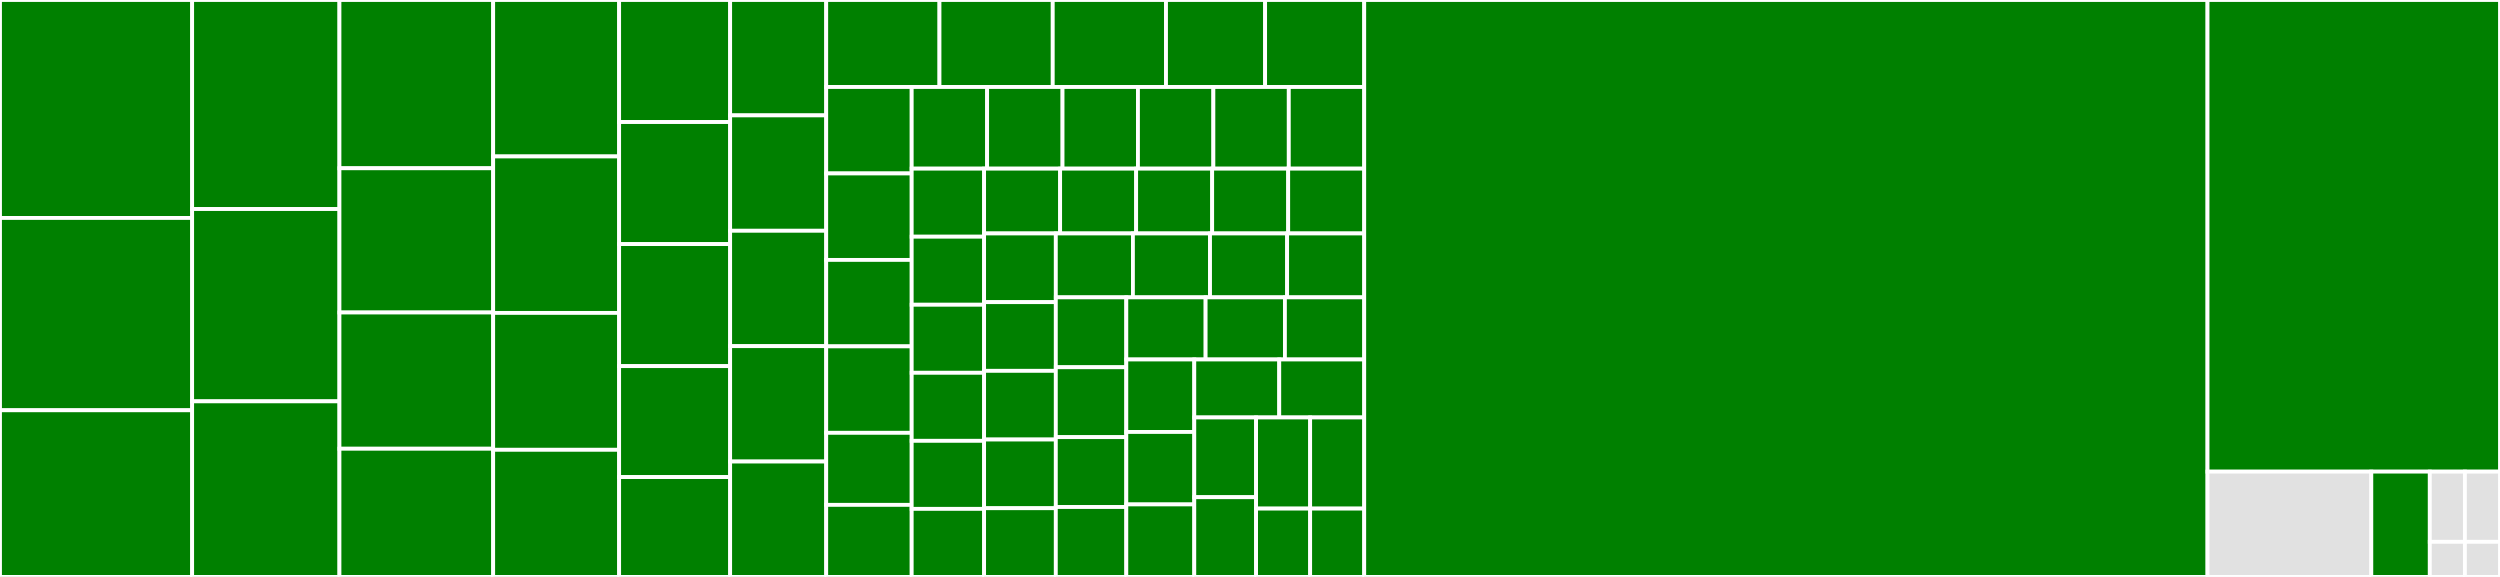 <svg baseProfile="full" width="650" height="150" viewBox="0 0 650 150" version="1.1"
xmlns="http://www.w3.org/2000/svg" xmlns:ev="http://www.w3.org/2001/xml-events"
xmlns:xlink="http://www.w3.org/1999/xlink">

<rect x="0" y="0" width="650" height="150" fill="#333333" stroke="none"/>

<style>rect.s{mask:url(#mask);}</style>
<defs>
  <pattern id="white" width="4" height="4" patternUnits="userSpaceOnUse" patternTransform="rotate(45)">
    <rect width="2" height="2" transform="translate(0,0)" fill="white"></rect>
  </pattern>
  <mask id="mask">
    <rect x="0" y="0" width="100%" height="100%" fill="url(#white)"></rect>
  </mask>
</defs>

<rect x="0" y="0" width="49.957" height="56.667" fill="green" stroke="white" stroke-width="1" class=" tooltipped" data-content="properties/azimuth.js"><title>properties/azimuth.js</title></rect>
<rect x="0" y="56.667" width="49.957" height="50.0" fill="green" stroke="white" stroke-width="1" class=" tooltipped" data-content="properties/backgroundPosition.js"><title>properties/backgroundPosition.js</title></rect>
<rect x="0" y="106.667" width="49.957" height="43.333" fill="green" stroke="white" stroke-width="1" class=" tooltipped" data-content="properties/margin.js"><title>properties/margin.js</title></rect>
<rect x="49.957" y="0" width="38.301" height="54.348" fill="green" stroke="white" stroke-width="1" class=" tooltipped" data-content="properties/clip.js"><title>properties/clip.js</title></rect>
<rect x="49.957" y="54.348" width="38.301" height="50.0" fill="green" stroke="white" stroke-width="1" class=" tooltipped" data-content="properties/borderWidth.js"><title>properties/borderWidth.js</title></rect>
<rect x="49.957" y="104.348" width="38.301" height="45.652" fill="green" stroke="white" stroke-width="1" class=" tooltipped" data-content="properties/flex.js"><title>properties/flex.js</title></rect>
<rect x="88.258" y="0" width="39.966" height="43.75" fill="green" stroke="white" stroke-width="1" class=" tooltipped" data-content="properties/padding.js"><title>properties/padding.js</title></rect>
<rect x="88.258" y="43.75" width="39.966" height="37.5" fill="green" stroke="white" stroke-width="1" class=" tooltipped" data-content="properties/borderSpacing.js"><title>properties/borderSpacing.js</title></rect>
<rect x="88.258" y="81.25" width="39.966" height="35.417" fill="green" stroke="white" stroke-width="1" class=" tooltipped" data-content="properties/border.js"><title>properties/border.js</title></rect>
<rect x="88.258" y="116.667" width="39.966" height="33.333" fill="green" stroke="white" stroke-width="1" class=" tooltipped" data-content="properties/fontSize.js"><title>properties/fontSize.js</title></rect>
<rect x="128.224" y="0" width="32.75" height="40.678" fill="green" stroke="white" stroke-width="1" class=" tooltipped" data-content="properties/fontFamily.js"><title>properties/fontFamily.js</title></rect>
<rect x="128.224" y="40.678" width="32.75" height="40.678" fill="green" stroke="white" stroke-width="1" class=" tooltipped" data-content="properties/backgroundColor.js"><title>properties/backgroundColor.js</title></rect>
<rect x="128.224" y="81.356" width="32.75" height="35.593" fill="green" stroke="white" stroke-width="1" class=" tooltipped" data-content="properties/font.js"><title>properties/font.js</title></rect>
<rect x="128.224" y="116.949" width="32.75" height="33.051" fill="green" stroke="white" stroke-width="1" class=" tooltipped" data-content="properties/backgroundImage.js"><title>properties/backgroundImage.js</title></rect>
<rect x="160.974" y="0" width="28.864" height="31.731" fill="green" stroke="white" stroke-width="1" class=" tooltipped" data-content="properties/flexBasis.js"><title>properties/flexBasis.js</title></rect>
<rect x="160.974" y="31.731" width="28.864" height="31.731" fill="green" stroke="white" stroke-width="1" class=" tooltipped" data-content="properties/borderColor.js"><title>properties/borderColor.js</title></rect>
<rect x="160.974" y="63.462" width="28.864" height="31.731" fill="green" stroke="white" stroke-width="1" class=" tooltipped" data-content="properties/borderStyle.js"><title>properties/borderStyle.js</title></rect>
<rect x="160.974" y="95.192" width="28.864" height="28.846" fill="green" stroke="white" stroke-width="1" class=" tooltipped" data-content="properties/backgroundRepeat.js"><title>properties/backgroundRepeat.js</title></rect>
<rect x="160.974" y="124.038" width="28.864" height="25.962" fill="green" stroke="white" stroke-width="1" class=" tooltipped" data-content="properties/width.js"><title>properties/width.js</title></rect>
<rect x="189.838" y="0" width="24.979" height="30.0" fill="green" stroke="white" stroke-width="1" class=" tooltipped" data-content="properties/height.js"><title>properties/height.js</title></rect>
<rect x="189.838" y="30.0" width="24.979" height="30.0" fill="green" stroke="white" stroke-width="1" class=" tooltipped" data-content="properties/borderTopStyle.js"><title>properties/borderTopStyle.js</title></rect>
<rect x="189.838" y="60.0" width="24.979" height="30.0" fill="green" stroke="white" stroke-width="1" class=" tooltipped" data-content="properties/borderLeftStyle.js"><title>properties/borderLeftStyle.js</title></rect>
<rect x="189.838" y="90.0" width="24.979" height="30.0" fill="green" stroke="white" stroke-width="1" class=" tooltipped" data-content="properties/borderRightStyle.js"><title>properties/borderRightStyle.js</title></rect>
<rect x="189.838" y="120.0" width="24.979" height="30.0" fill="green" stroke="white" stroke-width="1" class=" tooltipped" data-content="properties/borderBottomStyle.js"><title>properties/borderBottomStyle.js</title></rect>
<rect x="214.816" y="0" width="29.449" height="22.619" fill="green" stroke="white" stroke-width="1" class=" tooltipped" data-content="properties/lineHeight.js"><title>properties/lineHeight.js</title></rect>
<rect x="244.265" y="0" width="29.449" height="22.619" fill="green" stroke="white" stroke-width="1" class=" tooltipped" data-content="properties/borderCollapse.js"><title>properties/borderCollapse.js</title></rect>
<rect x="273.713" y="0" width="29.449" height="22.619" fill="green" stroke="white" stroke-width="1" class=" tooltipped" data-content="properties/backgroundAttachment.js"><title>properties/backgroundAttachment.js</title></rect>
<rect x="303.162" y="0" width="25.767" height="22.619" fill="green" stroke="white" stroke-width="1" class=" tooltipped" data-content="properties/flexGrow.js"><title>properties/flexGrow.js</title></rect>
<rect x="328.929" y="0" width="25.767" height="22.619" fill="green" stroke="white" stroke-width="1" class=" tooltipped" data-content="properties/flexShrink.js"><title>properties/flexShrink.js</title></rect>
<rect x="214.816" y="22.619" width="22.224" height="22.479" fill="green" stroke="white" stroke-width="1" class=" tooltipped" data-content="properties/fontStyle.js"><title>properties/fontStyle.js</title></rect>
<rect x="214.816" y="45.098" width="22.224" height="22.479" fill="green" stroke="white" stroke-width="1" class=" tooltipped" data-content="properties/fontWeight.js"><title>properties/fontWeight.js</title></rect>
<rect x="214.816" y="67.577" width="22.224" height="22.479" fill="green" stroke="white" stroke-width="1" class=" tooltipped" data-content="properties/fontVariant.js"><title>properties/fontVariant.js</title></rect>
<rect x="214.816" y="90.056" width="22.224" height="22.479" fill="green" stroke="white" stroke-width="1" class=" tooltipped" data-content="properties/borderTopWidth.js"><title>properties/borderTopWidth.js</title></rect>
<rect x="214.816" y="112.535" width="22.224" height="18.732" fill="green" stroke="white" stroke-width="1" class=" tooltipped" data-content="properties/clear.js"><title>properties/clear.js</title></rect>
<rect x="214.816" y="131.268" width="22.224" height="18.732" fill="green" stroke="white" stroke-width="1" class=" tooltipped" data-content="properties/borderTopColor.js"><title>properties/borderTopColor.js</title></rect>
<rect x="237.04" y="22.619" width="19.609" height="21.23" fill="green" stroke="white" stroke-width="1" class=" tooltipped" data-content="properties/borderLeftColor.js"><title>properties/borderLeftColor.js</title></rect>
<rect x="256.65" y="22.619" width="19.609" height="21.23" fill="green" stroke="white" stroke-width="1" class=" tooltipped" data-content="properties/borderLeftWidth.js"><title>properties/borderLeftWidth.js</title></rect>
<rect x="276.259" y="22.619" width="19.609" height="21.23" fill="green" stroke="white" stroke-width="1" class=" tooltipped" data-content="properties/borderRightColor.js"><title>properties/borderRightColor.js</title></rect>
<rect x="295.869" y="22.619" width="19.609" height="21.23" fill="green" stroke="white" stroke-width="1" class=" tooltipped" data-content="properties/borderRightWidth.js"><title>properties/borderRightWidth.js</title></rect>
<rect x="315.478" y="22.619" width="19.609" height="21.23" fill="green" stroke="white" stroke-width="1" class=" tooltipped" data-content="properties/borderBottomColor.js"><title>properties/borderBottomColor.js</title></rect>
<rect x="335.087" y="22.619" width="19.609" height="21.23" fill="green" stroke="white" stroke-width="1" class=" tooltipped" data-content="properties/borderBottomWidth.js"><title>properties/borderBottomWidth.js</title></rect>
<rect x="237.04" y="43.849" width="18.825" height="17.692" fill="green" stroke="white" stroke-width="1" class=" tooltipped" data-content="properties/top.js"><title>properties/top.js</title></rect>
<rect x="237.04" y="61.541" width="18.825" height="17.692" fill="green" stroke="white" stroke-width="1" class=" tooltipped" data-content="properties/left.js"><title>properties/left.js</title></rect>
<rect x="237.04" y="79.233" width="18.825" height="17.692" fill="green" stroke="white" stroke-width="1" class=" tooltipped" data-content="properties/color.js"><title>properties/color.js</title></rect>
<rect x="237.04" y="96.925" width="18.825" height="17.692" fill="green" stroke="white" stroke-width="1" class=" tooltipped" data-content="properties/right.js"><title>properties/right.js</title></rect>
<rect x="237.04" y="114.616" width="18.825" height="17.692" fill="green" stroke="white" stroke-width="1" class=" tooltipped" data-content="properties/bottom.js"><title>properties/bottom.js</title></rect>
<rect x="237.04" y="132.308" width="18.825" height="17.692" fill="green" stroke="white" stroke-width="1" class=" tooltipped" data-content="properties/opacity.js"><title>properties/opacity.js</title></rect>
<rect x="255.865" y="43.849" width="19.766" height="16.849" fill="green" stroke="white" stroke-width="1" class=" tooltipped" data-content="properties/borderTop.js"><title>properties/borderTop.js</title></rect>
<rect x="275.632" y="43.849" width="19.766" height="16.849" fill="green" stroke="white" stroke-width="1" class=" tooltipped" data-content="properties/marginTop.js"><title>properties/marginTop.js</title></rect>
<rect x="295.398" y="43.849" width="19.766" height="16.849" fill="green" stroke="white" stroke-width="1" class=" tooltipped" data-content="properties/stopColor.js"><title>properties/stopColor.js</title></rect>
<rect x="315.164" y="43.849" width="19.766" height="16.849" fill="green" stroke="white" stroke-width="1" class=" tooltipped" data-content="properties/background.js"><title>properties/background.js</title></rect>
<rect x="334.931" y="43.849" width="19.766" height="16.849" fill="green" stroke="white" stroke-width="1" class=" tooltipped" data-content="properties/borderLeft.js"><title>properties/borderLeft.js</title></rect>
<rect x="255.865" y="60.699" width="18.647" height="17.86" fill="green" stroke="white" stroke-width="1" class=" tooltipped" data-content="properties/floodColor.js"><title>properties/floodColor.js</title></rect>
<rect x="255.865" y="78.559" width="18.647" height="17.86" fill="green" stroke="white" stroke-width="1" class=" tooltipped" data-content="properties/marginLeft.js"><title>properties/marginLeft.js</title></rect>
<rect x="255.865" y="96.419" width="18.647" height="17.86" fill="green" stroke="white" stroke-width="1" class=" tooltipped" data-content="properties/paddingTop.js"><title>properties/paddingTop.js</title></rect>
<rect x="255.865" y="114.279" width="18.647" height="17.86" fill="green" stroke="white" stroke-width="1" class=" tooltipped" data-content="properties/borderRight.js"><title>properties/borderRight.js</title></rect>
<rect x="255.865" y="132.14" width="18.647" height="17.86" fill="green" stroke="white" stroke-width="1" class=" tooltipped" data-content="properties/marginRight.js"><title>properties/marginRight.js</title></rect>
<rect x="274.513" y="60.699" width="20.046" height="16.614" fill="green" stroke="white" stroke-width="1" class=" tooltipped" data-content="properties/paddingLeft.js"><title>properties/paddingLeft.js</title></rect>
<rect x="294.559" y="60.699" width="20.046" height="16.614" fill="green" stroke="white" stroke-width="1" class=" tooltipped" data-content="properties/borderBottom.js"><title>properties/borderBottom.js</title></rect>
<rect x="314.605" y="60.699" width="20.046" height="16.614" fill="green" stroke="white" stroke-width="1" class=" tooltipped" data-content="properties/marginBottom.js"><title>properties/marginBottom.js</title></rect>
<rect x="334.651" y="60.699" width="20.046" height="16.614" fill="green" stroke="white" stroke-width="1" class=" tooltipped" data-content="properties/outlineColor.js"><title>properties/outlineColor.js</title></rect>
<rect x="274.513" y="77.313" width="18.328" height="18.172" fill="green" stroke="white" stroke-width="1" class=" tooltipped" data-content="properties/paddingRight.js"><title>properties/paddingRight.js</title></rect>
<rect x="274.513" y="95.485" width="18.328" height="18.172" fill="green" stroke="white" stroke-width="1" class=" tooltipped" data-content="properties/lightingColor.js"><title>properties/lightingColor.js</title></rect>
<rect x="274.513" y="113.656" width="18.328" height="18.172" fill="green" stroke="white" stroke-width="1" class=" tooltipped" data-content="properties/paddingBottom.js"><title>properties/paddingBottom.js</title></rect>
<rect x="274.513" y="131.828" width="18.328" height="18.172" fill="green" stroke="white" stroke-width="1" class=" tooltipped" data-content="properties/textOverlineColor.js"><title>properties/textOverlineColor.js</title></rect>
<rect x="292.841" y="77.313" width="20.619" height="16.153" fill="green" stroke="white" stroke-width="1" class=" tooltipped" data-content="properties/textUnderlineColor.js"><title>properties/textUnderlineColor.js</title></rect>
<rect x="313.459" y="77.313" width="20.619" height="16.153" fill="green" stroke="white" stroke-width="1" class=" tooltipped" data-content="properties/webkitTextFillColor.js"><title>properties/webkitTextFillColor.js</title></rect>
<rect x="334.078" y="77.313" width="20.619" height="16.153" fill="green" stroke="white" stroke-width="1" class=" tooltipped" data-content="properties/textLineThroughColor.js"><title>properties/textLineThroughColor.js</title></rect>
<rect x="292.841" y="93.465" width="17.673" height="18.845" fill="green" stroke="white" stroke-width="1" class=" tooltipped" data-content="properties/webkitBorderEndColor.js"><title>properties/webkitBorderEndColor.js</title></rect>
<rect x="292.841" y="112.31" width="17.673" height="18.845" fill="green" stroke="white" stroke-width="1" class=" tooltipped" data-content="properties/webkitColumnRuleColor.js"><title>properties/webkitColumnRuleColor.js</title></rect>
<rect x="292.841" y="131.155" width="17.673" height="18.845" fill="green" stroke="white" stroke-width="1" class=" tooltipped" data-content="properties/webkitTextStrokeColor.js"><title>properties/webkitTextStrokeColor.js</title></rect>
<rect x="310.514" y="93.465" width="22.092" height="15.076" fill="green" stroke="white" stroke-width="1" class=" tooltipped" data-content="properties/webkitBorderAfterColor.js"><title>properties/webkitBorderAfterColor.js</title></rect>
<rect x="332.605" y="93.465" width="22.092" height="15.076" fill="green" stroke="white" stroke-width="1" class=" tooltipped" data-content="properties/webkitBorderStartColor.js"><title>properties/webkitBorderStartColor.js</title></rect>
<rect x="310.514" y="108.541" width="16.067" height="20.729" fill="green" stroke="white" stroke-width="1" class=" tooltipped" data-content="properties/webkitBorderBeforeColor.js"><title>properties/webkitBorderBeforeColor.js</title></rect>
<rect x="310.514" y="129.271" width="16.067" height="20.729" fill="green" stroke="white" stroke-width="1" class=" tooltipped" data-content="properties/webkitTapHighlightColor.js"><title>properties/webkitTapHighlightColor.js</title></rect>
<rect x="326.58" y="108.541" width="14.058" height="23.691" fill="green" stroke="white" stroke-width="1" class=" tooltipped" data-content="properties/webkitTextEmphasisColor.js"><title>properties/webkitTextEmphasisColor.js</title></rect>
<rect x="340.639" y="108.541" width="14.058" height="23.691" fill="green" stroke="white" stroke-width="1" class=" tooltipped" data-content="properties/webkitMatchNearestMailBlockquoteColor.js"><title>properties/webkitMatchNearestMailBlockquoteColor.js</title></rect>
<rect x="326.58" y="132.232" width="14.058" height="17.768" fill="green" stroke="white" stroke-width="1" class=" tooltipped" data-content="properties/float.js"><title>properties/float.js</title></rect>
<rect x="340.639" y="132.232" width="14.058" height="17.768" fill="green" stroke="white" stroke-width="1" class=" tooltipped" data-content="properties/cssFloat.js"><title>properties/cssFloat.js</title></rect>
<rect x="354.697" y="0" width="219.257" height="150.0" fill="green" stroke="white" stroke-width="1" class=" tooltipped" data-content="parsers.js"><title>parsers.js</title></rect>
<rect x="573.954" y="0" width="76.046" height="122.628" fill="green" stroke="white" stroke-width="1" class=" tooltipped" data-content="CSSStyleDeclaration.js"><title>CSSStyleDeclaration.js</title></rect>
<rect x="573.954" y="122.628" width="42.586" height="27.372" fill="#e1e1e1" stroke="white" stroke-width="1" class=" tooltipped" data-content="utils/colorSpace.js"><title>utils/colorSpace.js</title></rect>
<rect x="616.54" y="122.628" width="15.209" height="27.372" fill="green" stroke="white" stroke-width="1" class=" tooltipped" data-content="utils/getBasicPropertyDescriptor.js"><title>utils/getBasicPropertyDescriptor.js</title></rect>
<rect x="631.749" y="122.628" width="9.126" height="18.248" fill="#e1e1e1" stroke="white" stroke-width="1" class=" tooltipped" data-content="allExtraProperties.js"><title>allExtraProperties.js</title></rect>
<rect x="640.874" y="122.628" width="9.126" height="18.248" fill="#e1e1e1" stroke="white" stroke-width="1" class=" tooltipped" data-content="allWebkitProperties.js"><title>allWebkitProperties.js</title></rect>
<rect x="631.749" y="140.876" width="9.126" height="9.124" fill="#e1e1e1" stroke="white" stroke-width="1" class=" tooltipped" data-content="constants.js"><title>constants.js</title></rect>
<rect x="640.874" y="140.876" width="9.126" height="9.124" fill="#e1e1e1" stroke="white" stroke-width="1" class=" tooltipped" data-content="allProperties.js"><title>allProperties.js</title></rect>
</svg>